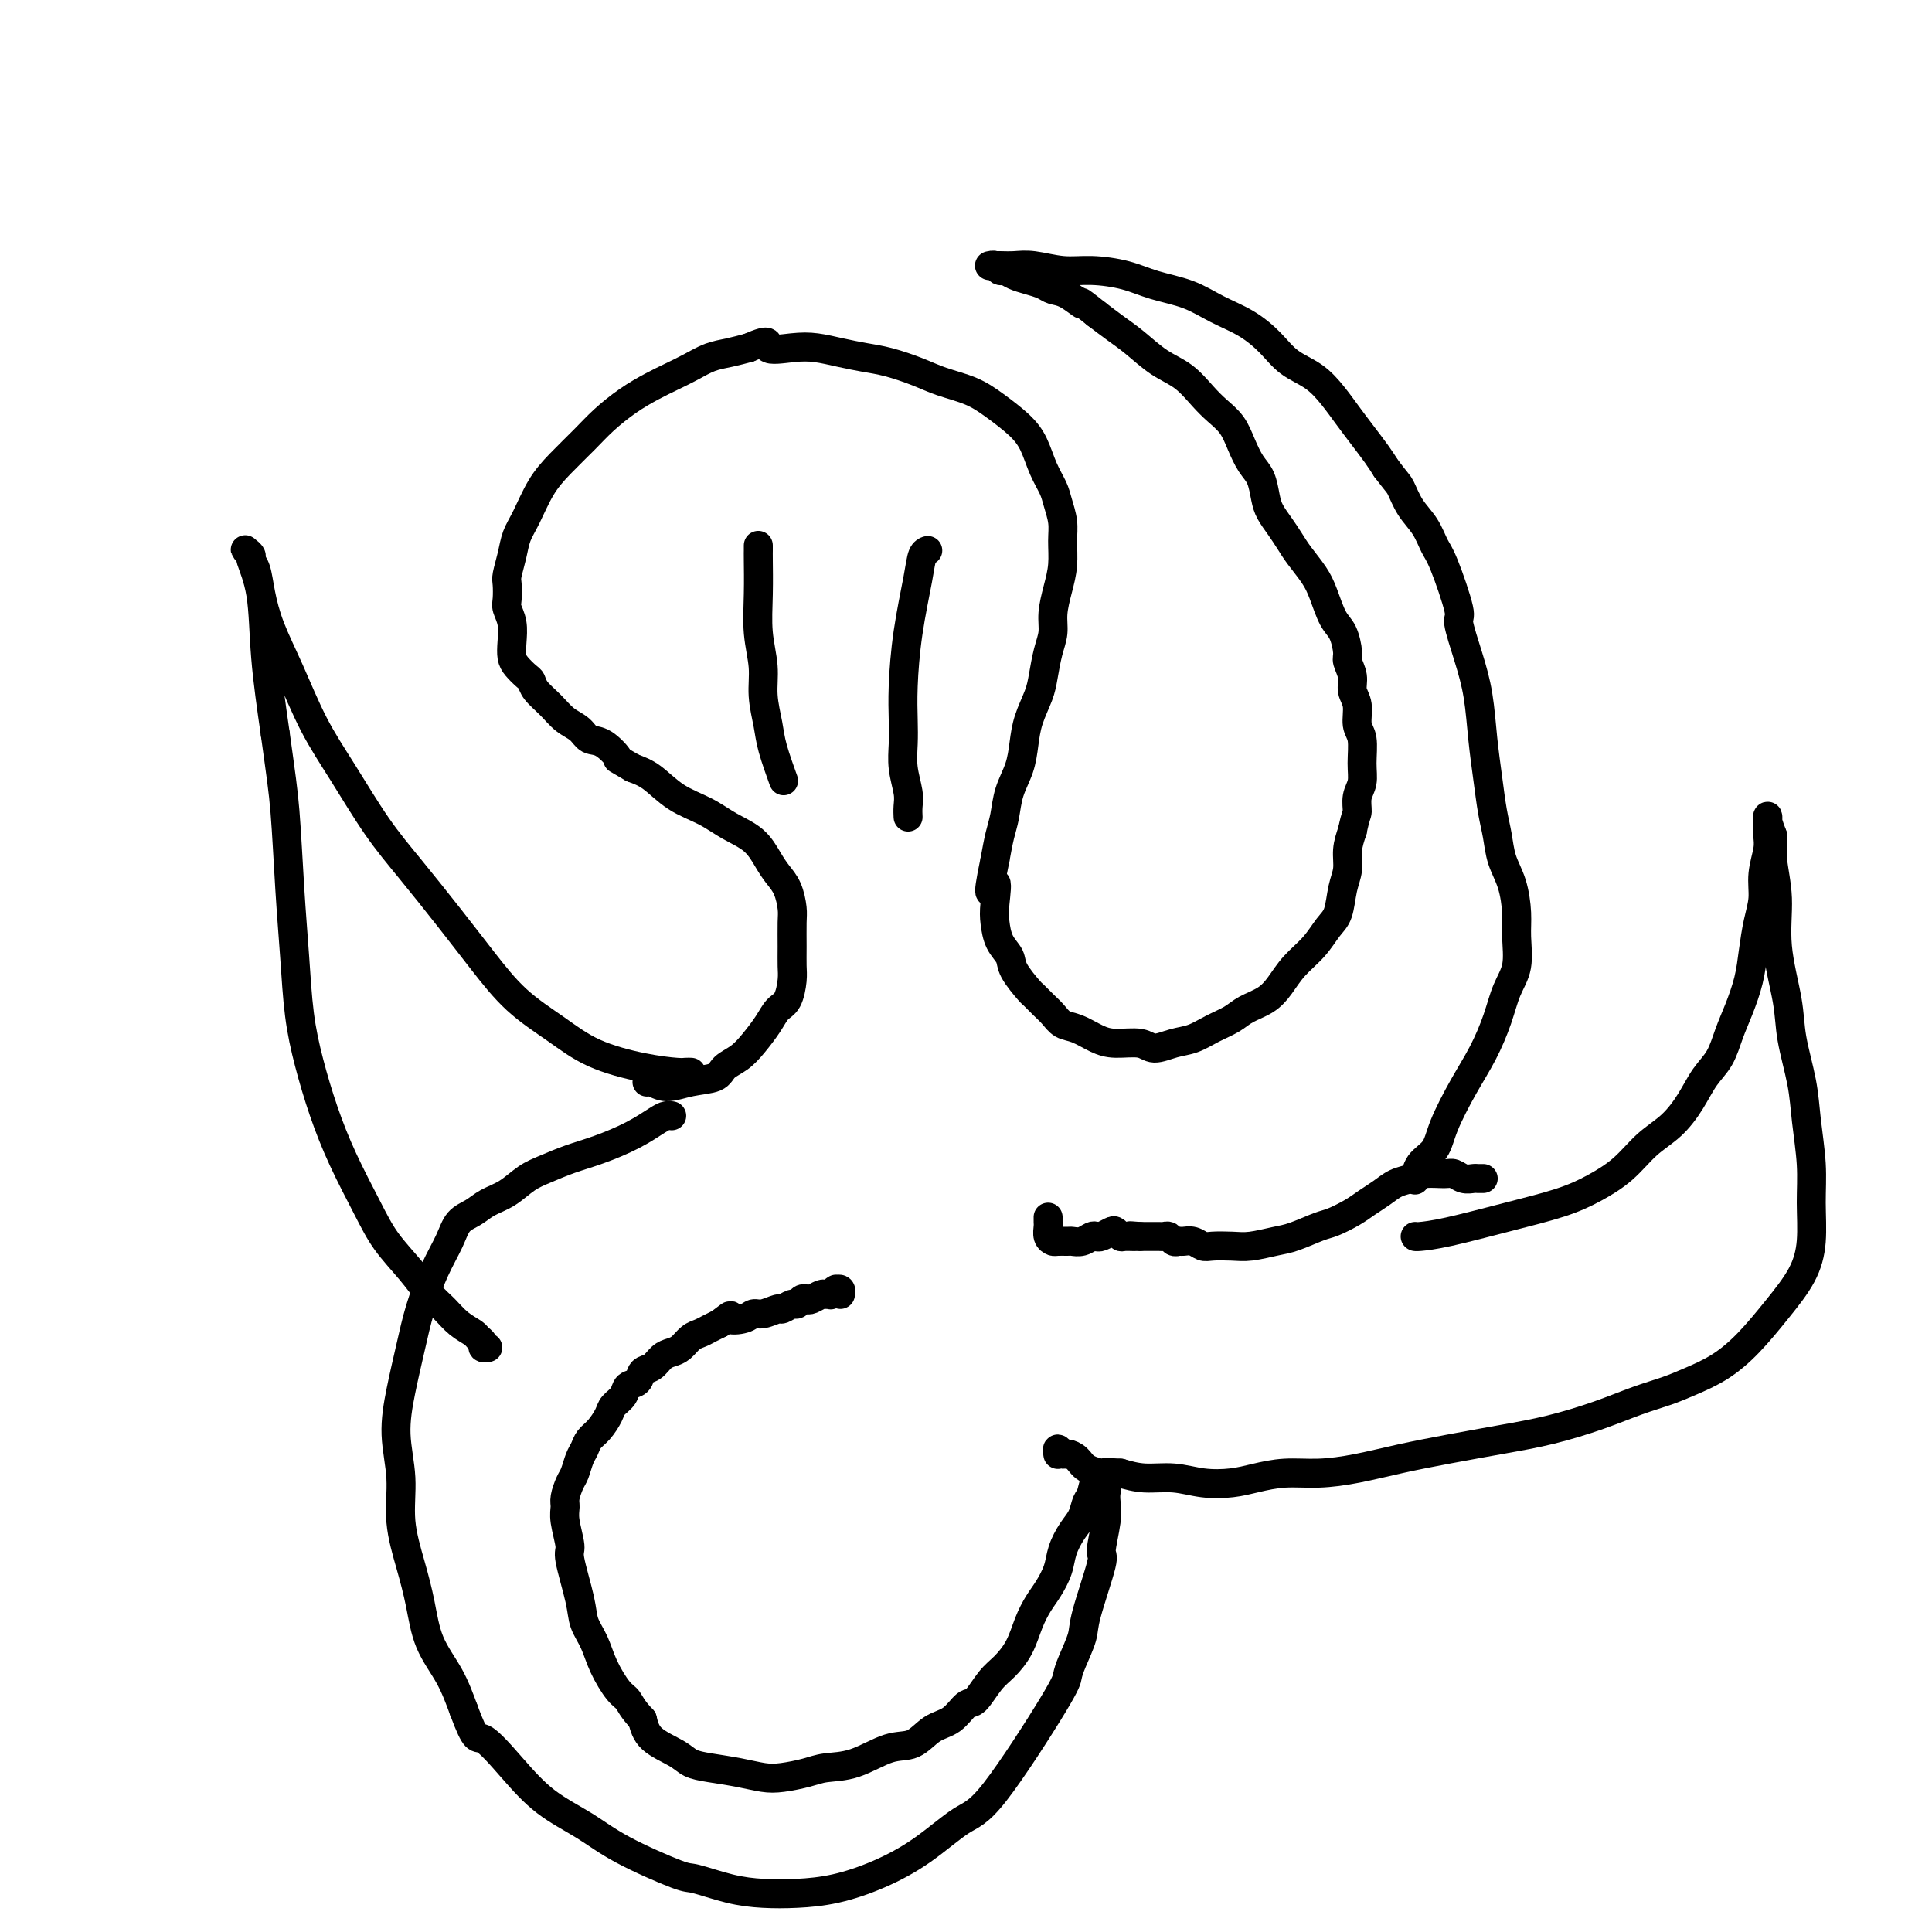 <svg viewBox='0 0 400 400' version='1.1' xmlns='http://www.w3.org/2000/svg' xmlns:xlink='http://www.w3.org/1999/xlink'><g fill='none' stroke='#000000' stroke-width='6' stroke-linecap='round' stroke-linejoin='round'><path d='M134,224c-0.000,0.000 -0.000,0.000 0,0c0.000,-0.000 0.000,-0.000 0,0c-0.000,0.000 -0.001,0.000 0,0c0.001,-0.000 0.002,-0.001 0,0c-0.002,0.001 -0.007,0.005 0,0c0.007,-0.005 0.026,-0.019 0,0c-0.026,0.019 -0.098,0.069 0,0c0.098,-0.069 0.367,-0.259 1,0c0.633,0.259 1.628,0.968 3,1c1.372,0.032 3.119,-0.612 5,-1c1.881,-0.388 3.897,-0.519 5,-1c1.103,-0.481 1.292,-1.312 2,-2c0.708,-0.688 1.933,-1.232 3,-2c1.067,-0.768 1.974,-1.760 3,-3c1.026,-1.240 2.170,-2.729 3,-4c0.830,-1.271 1.347,-2.323 2,-3c0.653,-0.677 1.443,-0.979 2,-2c0.557,-1.021 0.882,-2.761 1,-4c0.118,-1.239 0.029,-1.977 0,-3c-0.029,-1.023 0.000,-2.332 0,-4c-0.000,-1.668 -0.030,-3.695 0,-5c0.030,-1.305 0.120,-1.889 0,-3c-0.120,-1.111 -0.450,-2.747 -1,-4c-0.550,-1.253 -1.320,-2.121 -2,-3c-0.680,-0.879 -1.269,-1.770 -2,-3c-0.731,-1.230 -1.605,-2.798 -3,-4c-1.395,-1.202 -3.310,-2.038 -5,-3c-1.690,-0.962 -3.154,-2.052 -5,-3c-1.846,-0.948 -4.074,-1.755 -6,-3c-1.926,-1.245 -3.550,-2.927 -5,-4c-1.450,-1.073 -2.725,-1.536 -4,-2'/><path d='M131,159c-4.408,-2.601 -2.927,-1.602 -3,-2c-0.073,-0.398 -1.699,-2.192 -3,-3c-1.301,-0.808 -2.278,-0.628 -3,-1c-0.722,-0.372 -1.188,-1.294 -2,-2c-0.812,-0.706 -1.971,-1.197 -3,-2c-1.029,-0.803 -1.928,-1.920 -3,-3c-1.072,-1.080 -2.315,-2.123 -3,-3c-0.685,-0.877 -0.811,-1.588 -1,-2c-0.189,-0.412 -0.442,-0.525 -1,-1c-0.558,-0.475 -1.421,-1.310 -2,-2c-0.579,-0.690 -0.873,-1.233 -1,-2c-0.127,-0.767 -0.086,-1.757 0,-3c0.086,-1.243 0.218,-2.740 0,-4c-0.218,-1.260 -0.787,-2.283 -1,-3c-0.213,-0.717 -0.069,-1.129 0,-2c0.069,-0.871 0.062,-2.201 0,-3c-0.062,-0.799 -0.180,-1.066 0,-2c0.180,-0.934 0.658,-2.534 1,-4c0.342,-1.466 0.549,-2.797 1,-4c0.451,-1.203 1.148,-2.278 2,-4c0.852,-1.722 1.861,-4.092 3,-6c1.139,-1.908 2.408,-3.354 4,-5c1.592,-1.646 3.506,-3.491 5,-5c1.494,-1.509 2.566,-2.683 4,-4c1.434,-1.317 3.230,-2.776 5,-4c1.770,-1.224 3.516,-2.212 5,-3c1.484,-0.788 2.707,-1.377 4,-2c1.293,-0.623 2.656,-1.280 4,-2c1.344,-0.720 2.670,-1.501 4,-2c1.330,-0.499 2.666,-0.714 4,-1c1.334,-0.286 2.667,-0.643 4,-1'/><path d='M155,72c5.308,-2.324 3.577,-0.634 4,0c0.423,0.634 2.999,0.210 5,0c2.001,-0.210 3.427,-0.208 5,0c1.573,0.208 3.293,0.622 5,1c1.707,0.378 3.401,0.719 5,1c1.599,0.281 3.105,0.500 5,1c1.895,0.500 4.181,1.281 6,2c1.819,0.719 3.173,1.377 5,2c1.827,0.623 4.127,1.212 6,2c1.873,0.788 3.318,1.775 5,3c1.682,1.225 3.602,2.686 5,4c1.398,1.314 2.273,2.480 3,4c0.727,1.520 1.305,3.395 2,5c0.695,1.605 1.508,2.939 2,4c0.492,1.061 0.665,1.850 1,3c0.335,1.150 0.832,2.660 1,4c0.168,1.340 0.007,2.511 0,4c-0.007,1.489 0.139,3.296 0,5c-0.139,1.704 -0.562,3.306 -1,5c-0.438,1.694 -0.890,3.480 -1,5c-0.110,1.520 0.121,2.772 0,4c-0.121,1.228 -0.596,2.431 -1,4c-0.404,1.569 -0.737,3.503 -1,5c-0.263,1.497 -0.455,2.555 -1,4c-0.545,1.445 -1.441,3.275 -2,5c-0.559,1.725 -0.780,3.345 -1,5c-0.220,1.655 -0.440,3.344 -1,5c-0.560,1.656 -1.459,3.279 -2,5c-0.541,1.721 -0.722,3.540 -1,5c-0.278,1.460 -0.651,2.560 -1,4c-0.349,1.440 -0.675,3.220 -1,5'/><path d='M206,178c-2.168,10.377 -0.588,5.819 0,5c0.588,-0.819 0.183,2.099 0,4c-0.183,1.901 -0.143,2.783 0,4c0.143,1.217 0.391,2.769 1,4c0.609,1.231 1.581,2.140 2,3c0.419,0.860 0.286,1.672 1,3c0.714,1.328 2.274,3.172 3,4c0.726,0.828 0.619,0.641 1,1c0.381,0.359 1.249,1.266 2,2c0.751,0.734 1.385,1.297 2,2c0.615,0.703 1.211,1.546 2,2c0.789,0.454 1.771,0.519 3,1c1.229,0.481 2.705,1.380 4,2c1.295,0.620 2.408,0.963 4,1c1.592,0.037 3.664,-0.231 5,0c1.336,0.231 1.936,0.960 3,1c1.064,0.040 2.590,-0.608 4,-1c1.410,-0.392 2.702,-0.527 4,-1c1.298,-0.473 2.602,-1.284 4,-2c1.398,-0.716 2.890,-1.339 4,-2c1.110,-0.661 1.837,-1.362 3,-2c1.163,-0.638 2.762,-1.214 4,-2c1.238,-0.786 2.114,-1.783 3,-3c0.886,-1.217 1.781,-2.653 3,-4c1.219,-1.347 2.761,-2.604 4,-4c1.239,-1.396 2.173,-2.932 3,-4c0.827,-1.068 1.545,-1.667 2,-3c0.455,-1.333 0.648,-3.398 1,-5c0.352,-1.602 0.864,-2.739 1,-4c0.136,-1.261 -0.104,-2.646 0,-4c0.104,-1.354 0.552,-2.677 1,-4'/><path d='M280,172c0.707,-3.390 0.975,-3.366 1,-4c0.025,-0.634 -0.194,-1.925 0,-3c0.194,-1.075 0.799,-1.933 1,-3c0.201,-1.067 -0.003,-2.344 0,-4c0.003,-1.656 0.212,-3.692 0,-5c-0.212,-1.308 -0.845,-1.888 -1,-3c-0.155,-1.112 0.169,-2.757 0,-4c-0.169,-1.243 -0.832,-2.083 -1,-3c-0.168,-0.917 0.159,-1.909 0,-3c-0.159,-1.091 -0.805,-2.280 -1,-3c-0.195,-0.720 0.062,-0.971 0,-2c-0.062,-1.029 -0.443,-2.835 -1,-4c-0.557,-1.165 -1.290,-1.691 -2,-3c-0.710,-1.309 -1.397,-3.403 -2,-5c-0.603,-1.597 -1.121,-2.696 -2,-4c-0.879,-1.304 -2.120,-2.812 -3,-4c-0.880,-1.188 -1.401,-2.054 -2,-3c-0.599,-0.946 -1.277,-1.971 -2,-3c-0.723,-1.029 -1.492,-2.063 -2,-3c-0.508,-0.937 -0.754,-1.777 -1,-3c-0.246,-1.223 -0.492,-2.831 -1,-4c-0.508,-1.169 -1.279,-1.901 -2,-3c-0.721,-1.099 -1.392,-2.567 -2,-4c-0.608,-1.433 -1.155,-2.833 -2,-4c-0.845,-1.167 -1.990,-2.101 -3,-3c-1.010,-0.899 -1.887,-1.763 -3,-3c-1.113,-1.237 -2.464,-2.848 -4,-4c-1.536,-1.152 -3.257,-1.845 -5,-3c-1.743,-1.155 -3.508,-2.773 -5,-4c-1.492,-1.227 -2.712,-2.065 -4,-3c-1.288,-0.935 -2.644,-1.968 -4,-3'/><path d='M227,65c-4.872,-3.903 -3.051,-2.159 -3,-2c0.051,0.159 -1.666,-1.267 -3,-2c-1.334,-0.733 -2.283,-0.775 -3,-1c-0.717,-0.225 -1.200,-0.634 -2,-1c-0.800,-0.366 -1.916,-0.690 -3,-1c-1.084,-0.310 -2.137,-0.605 -3,-1c-0.863,-0.395 -1.538,-0.891 -2,-1c-0.462,-0.109 -0.712,0.167 -1,0c-0.288,-0.167 -0.614,-0.777 -1,-1c-0.386,-0.223 -0.830,-0.060 -1,0c-0.170,0.060 -0.065,0.016 0,0c0.065,-0.016 0.091,-0.005 0,0c-0.091,0.005 -0.297,0.005 0,0c0.297,-0.005 1.098,-0.016 2,0c0.902,0.016 1.906,0.059 3,0c1.094,-0.059 2.278,-0.220 4,0c1.722,0.220 3.982,0.820 6,1c2.018,0.180 3.794,-0.062 6,0c2.206,0.062 4.840,0.427 7,1c2.160,0.573 3.845,1.352 6,2c2.155,0.648 4.781,1.163 7,2c2.219,0.837 4.032,1.994 6,3c1.968,1.006 4.091,1.861 6,3c1.909,1.139 3.602,2.562 5,4c1.398,1.438 2.499,2.891 4,4c1.501,1.109 3.403,1.875 5,3c1.597,1.125 2.889,2.608 4,4c1.111,1.392 2.040,2.693 3,4c0.960,1.307 1.951,2.621 3,4c1.049,1.379 2.157,2.823 3,4c0.843,1.177 1.422,2.089 2,3'/><path d='M287,97c2.301,3.033 2.554,3.117 3,4c0.446,0.883 1.084,2.567 2,4c0.916,1.433 2.111,2.617 3,4c0.889,1.383 1.474,2.965 2,4c0.526,1.035 0.995,1.522 2,4c1.005,2.478 2.545,6.947 3,9c0.455,2.053 -0.176,1.691 0,3c0.176,1.309 1.160,4.289 2,7c0.840,2.711 1.535,5.154 2,8c0.465,2.846 0.701,6.094 1,9c0.299,2.906 0.661,5.468 1,8c0.339,2.532 0.655,5.033 1,7c0.345,1.967 0.719,3.399 1,5c0.281,1.601 0.469,3.372 1,5c0.531,1.628 1.404,3.112 2,5c0.596,1.888 0.915,4.179 1,6c0.085,1.821 -0.062,3.171 0,5c0.062,1.829 0.335,4.138 0,6c-0.335,1.862 -1.277,3.277 -2,5c-0.723,1.723 -1.228,3.753 -2,6c-0.772,2.247 -1.811,4.712 -3,7c-1.189,2.288 -2.529,4.400 -4,7c-1.471,2.600 -3.074,5.688 -4,8c-0.926,2.312 -1.176,3.846 -2,5c-0.824,1.154 -2.222,1.926 -3,3c-0.778,1.074 -0.937,2.450 -1,3c-0.063,0.550 -0.032,0.275 0,0'/><path d='M139,231c-0.000,-0.000 -0.000,-0.000 0,0c0.000,0.000 0.001,0.000 0,0c-0.001,-0.000 -0.003,-0.000 0,0c0.003,0.000 0.011,0.002 0,0c-0.011,-0.002 -0.040,-0.006 0,0c0.040,0.006 0.151,0.022 0,0c-0.151,-0.022 -0.563,-0.081 -1,0c-0.437,0.081 -0.900,0.301 -2,1c-1.100,0.699 -2.839,1.877 -5,3c-2.161,1.123 -4.745,2.191 -7,3c-2.255,0.809 -4.183,1.357 -6,2c-1.817,0.643 -3.525,1.380 -5,2c-1.475,0.620 -2.717,1.123 -4,2c-1.283,0.877 -2.608,2.126 -4,3c-1.392,0.874 -2.851,1.371 -4,2c-1.149,0.629 -1.988,1.390 -3,2c-1.012,0.610 -2.196,1.069 -3,2c-0.804,0.931 -1.227,2.335 -2,4c-0.773,1.665 -1.897,3.590 -3,6c-1.103,2.410 -2.186,5.306 -3,8c-0.814,2.694 -1.358,5.186 -2,8c-0.642,2.814 -1.382,5.951 -2,9c-0.618,3.049 -1.116,6.010 -1,9c0.116,2.990 0.844,6.009 1,9c0.156,2.991 -0.261,5.953 0,9c0.261,3.047 1.200,6.178 2,9c0.800,2.822 1.462,5.334 2,8c0.538,2.666 0.953,5.487 2,8c1.047,2.513 2.728,4.718 4,7c1.272,2.282 2.136,4.641 3,7'/><path d='M96,354c2.638,7.125 2.733,5.436 4,6c1.267,0.564 3.705,3.381 6,6c2.295,2.619 4.445,5.040 7,7c2.555,1.960 5.514,3.460 8,5c2.486,1.540 4.497,3.120 8,5c3.503,1.880 8.496,4.059 11,5c2.504,0.941 2.518,0.643 4,1c1.482,0.357 4.430,1.370 7,2c2.570,0.630 4.761,0.877 7,1c2.239,0.123 4.528,0.121 7,0c2.472,-0.121 5.129,-0.360 8,-1c2.871,-0.640 5.957,-1.680 9,-3c3.043,-1.320 6.044,-2.920 9,-5c2.956,-2.080 5.866,-4.641 8,-6c2.134,-1.359 3.493,-1.515 7,-6c3.507,-4.485 9.161,-13.298 12,-18c2.839,-4.702 2.863,-5.292 3,-6c0.137,-0.708 0.386,-1.533 1,-3c0.614,-1.467 1.594,-3.575 2,-5c0.406,-1.425 0.238,-2.167 1,-5c0.762,-2.833 2.453,-7.757 3,-10c0.547,-2.243 -0.048,-1.806 0,-3c0.048,-1.194 0.741,-4.019 1,-6c0.259,-1.981 0.083,-3.119 0,-4c-0.083,-0.881 -0.074,-1.504 0,-2c0.074,-0.496 0.213,-0.865 0,-1c-0.213,-0.135 -0.779,-0.036 -1,0c-0.221,0.036 -0.098,0.010 0,0c0.098,-0.010 0.171,-0.003 0,0c-0.171,0.003 -0.585,0.001 -1,0'/><path d='M227,308c-0.330,-2.331 -0.656,-0.157 -1,1c-0.344,1.157 -0.707,1.299 -1,2c-0.293,0.701 -0.515,1.962 -1,3c-0.485,1.038 -1.232,1.852 -2,3c-0.768,1.148 -1.557,2.630 -2,4c-0.443,1.370 -0.541,2.627 -1,4c-0.459,1.373 -1.281,2.860 -2,4c-0.719,1.140 -1.336,1.931 -2,3c-0.664,1.069 -1.375,2.417 -2,4c-0.625,1.583 -1.164,3.402 -2,5c-0.836,1.598 -1.969,2.974 -3,4c-1.031,1.026 -1.959,1.701 -3,3c-1.041,1.299 -2.196,3.221 -3,4c-0.804,0.779 -1.258,0.416 -2,1c-0.742,0.584 -1.771,2.114 -3,3c-1.229,0.886 -2.657,1.126 -4,2c-1.343,0.874 -2.602,2.381 -4,3c-1.398,0.619 -2.937,0.352 -5,1c-2.063,0.648 -4.652,2.213 -7,3c-2.348,0.787 -4.457,0.796 -6,1c-1.543,0.204 -2.520,0.601 -4,1c-1.480,0.399 -3.464,0.798 -5,1c-1.536,0.202 -2.625,0.206 -4,0c-1.375,-0.206 -3.037,-0.624 -5,-1c-1.963,-0.376 -4.228,-0.711 -6,-1c-1.772,-0.289 -3.052,-0.531 -4,-1c-0.948,-0.469 -1.563,-1.165 -3,-2c-1.437,-0.835 -3.696,-1.810 -5,-3c-1.304,-1.190 -1.652,-2.595 -2,-4'/><path d='M133,356c-2.147,-2.240 -2.516,-3.341 -3,-4c-0.484,-0.659 -1.084,-0.878 -2,-2c-0.916,-1.122 -2.148,-3.148 -3,-5c-0.852,-1.852 -1.323,-3.529 -2,-5c-0.677,-1.471 -1.558,-2.736 -2,-4c-0.442,-1.264 -0.444,-2.527 -1,-5c-0.556,-2.473 -1.666,-6.156 -2,-8c-0.334,-1.844 0.110,-1.849 0,-3c-0.110,-1.151 -0.773,-3.448 -1,-5c-0.227,-1.552 -0.020,-2.359 0,-3c0.020,-0.641 -0.149,-1.116 0,-2c0.149,-0.884 0.617,-2.176 1,-3c0.383,-0.824 0.683,-1.178 1,-2c0.317,-0.822 0.652,-2.111 1,-3c0.348,-0.889 0.708,-1.379 1,-2c0.292,-0.621 0.516,-1.373 1,-2c0.484,-0.627 1.228,-1.128 2,-2c0.772,-0.872 1.573,-2.116 2,-3c0.427,-0.884 0.481,-1.407 1,-2c0.519,-0.593 1.504,-1.257 2,-2c0.496,-0.743 0.503,-1.565 1,-2c0.497,-0.435 1.484,-0.484 2,-1c0.516,-0.516 0.561,-1.499 1,-2c0.439,-0.501 1.272,-0.519 2,-1c0.728,-0.481 1.350,-1.424 2,-2c0.650,-0.576 1.329,-0.784 2,-1c0.671,-0.216 1.335,-0.439 2,-1c0.665,-0.561 1.333,-1.460 2,-2c0.667,-0.540 1.333,-0.722 2,-1c0.667,-0.278 1.333,-0.651 2,-1c0.667,-0.349 1.333,-0.675 2,-1'/><path d='M149,274c3.392,-2.565 1.872,-1.476 2,-1c0.128,0.476 1.903,0.339 3,0c1.097,-0.339 1.516,-0.879 2,-1c0.484,-0.121 1.033,0.179 2,0c0.967,-0.179 2.353,-0.836 3,-1c0.647,-0.164 0.555,0.166 1,0c0.445,-0.166 1.428,-0.828 2,-1c0.572,-0.172 0.735,0.146 1,0c0.265,-0.146 0.634,-0.757 1,-1c0.366,-0.243 0.729,-0.118 1,0c0.271,0.118 0.450,0.229 1,0c0.550,-0.229 1.472,-0.797 2,-1c0.528,-0.203 0.664,-0.040 1,0c0.336,0.040 0.874,-0.041 1,0c0.126,0.041 -0.159,0.206 0,0c0.159,-0.206 0.760,-0.784 1,-1c0.240,-0.216 0.117,-0.072 0,0c-0.117,0.072 -0.227,0.071 0,0c0.227,-0.071 0.792,-0.211 1,0c0.208,0.211 0.059,0.775 0,1c-0.059,0.225 -0.030,0.113 0,0'/><path d='M307,244c-0.026,0.001 -0.051,0.001 0,0c0.051,-0.001 0.179,-0.004 0,0c-0.179,0.004 -0.665,0.015 -1,0c-0.335,-0.015 -0.519,-0.058 -1,0c-0.481,0.058 -1.258,0.215 -2,0c-0.742,-0.215 -1.447,-0.801 -2,-1c-0.553,-0.199 -0.952,-0.009 -2,0c-1.048,0.009 -2.745,-0.163 -4,0c-1.255,0.163 -2.067,0.662 -3,1c-0.933,0.338 -1.986,0.514 -3,1c-1.014,0.486 -1.988,1.281 -3,2c-1.012,0.719 -2.063,1.362 -3,2c-0.937,0.638 -1.761,1.270 -3,2c-1.239,0.730 -2.894,1.558 -4,2c-1.106,0.442 -1.663,0.497 -3,1c-1.337,0.503 -3.454,1.455 -5,2c-1.546,0.545 -2.522,0.683 -4,1c-1.478,0.317 -3.460,0.813 -5,1c-1.540,0.187 -2.640,0.064 -4,0c-1.360,-0.064 -2.980,-0.070 -4,0c-1.020,0.070 -1.439,0.216 -2,0c-0.561,-0.216 -1.263,-0.794 -2,-1c-0.737,-0.206 -1.507,-0.041 -2,0c-0.493,0.041 -0.709,-0.042 -1,0c-0.291,0.042 -0.658,0.207 -1,0c-0.342,-0.207 -0.658,-0.788 -1,-1c-0.342,-0.212 -0.710,-0.057 -1,0c-0.290,0.057 -0.501,0.015 -1,0c-0.499,-0.015 -1.285,-0.004 -2,0c-0.715,0.004 -1.357,0.002 -2,0'/><path d='M236,256c-3.676,-0.305 -1.365,-0.069 -1,0c0.365,0.069 -1.215,-0.030 -2,0c-0.785,0.030 -0.774,0.190 -1,0c-0.226,-0.190 -0.690,-0.732 -1,-1c-0.310,-0.268 -0.467,-0.264 -1,0c-0.533,0.264 -1.442,0.789 -2,1c-0.558,0.211 -0.764,0.109 -1,0c-0.236,-0.109 -0.501,-0.226 -1,0c-0.499,0.226 -1.233,0.793 -2,1c-0.767,0.207 -1.568,0.054 -2,0c-0.432,-0.054 -0.494,-0.007 -1,0c-0.506,0.007 -1.456,-0.025 -2,0c-0.544,0.025 -0.682,0.108 -1,0c-0.318,-0.108 -0.817,-0.407 -1,-1c-0.183,-0.593 -0.049,-1.478 0,-2c0.049,-0.522 0.013,-0.679 0,-1c-0.013,-0.321 -0.004,-0.806 0,-1c0.004,-0.194 0.002,-0.097 0,0'/><path d='M293,256c0.000,0.000 0.000,0.000 0,0c-0.000,-0.000 -0.000,-0.000 0,0c0.000,0.000 0.000,0.000 0,0c-0.000,-0.000 -0.001,-0.001 0,0c0.001,0.001 0.004,0.006 0,0c-0.004,-0.006 -0.015,-0.021 0,0c0.015,0.021 0.056,0.078 1,0c0.944,-0.078 2.790,-0.291 6,-1c3.210,-0.709 7.785,-1.915 12,-3c4.215,-1.085 8.069,-2.049 11,-3c2.931,-0.951 4.938,-1.887 7,-3c2.062,-1.113 4.179,-2.401 6,-4c1.821,-1.599 3.345,-3.507 5,-5c1.655,-1.493 3.441,-2.569 5,-4c1.559,-1.431 2.893,-3.217 4,-5c1.107,-1.783 1.988,-3.564 3,-5c1.012,-1.436 2.155,-2.528 3,-4c0.845,-1.472 1.392,-3.323 2,-5c0.608,-1.677 1.277,-3.178 2,-5c0.723,-1.822 1.499,-3.963 2,-6c0.501,-2.037 0.726,-3.970 1,-6c0.274,-2.030 0.595,-4.157 1,-6c0.405,-1.843 0.893,-3.401 1,-5c0.107,-1.599 -0.168,-3.240 0,-5c0.168,-1.760 0.777,-3.639 1,-5c0.223,-1.361 0.059,-2.206 0,-3c-0.059,-0.794 -0.013,-1.539 0,-2c0.013,-0.461 -0.007,-0.639 0,-1c0.007,-0.361 0.040,-0.905 0,-1c-0.040,-0.095 -0.154,0.259 0,1c0.154,0.741 0.577,1.871 1,3'/><path d='M367,173c0.086,1.233 -0.199,2.815 0,5c0.199,2.185 0.883,4.974 1,8c0.117,3.026 -0.334,6.290 0,10c0.334,3.710 1.452,7.865 2,11c0.548,3.135 0.525,5.248 1,8c0.475,2.752 1.449,6.142 2,9c0.551,2.858 0.680,5.186 1,8c0.320,2.814 0.832,6.116 1,9c0.168,2.884 -0.008,5.351 0,8c0.008,2.649 0.198,5.479 0,8c-0.198,2.521 -0.786,4.734 -2,7c-1.214,2.266 -3.054,4.585 -5,7c-1.946,2.415 -3.999,4.925 -6,7c-2.001,2.075 -3.952,3.713 -6,5c-2.048,1.287 -4.193,2.221 -6,3c-1.807,0.779 -3.276,1.402 -5,2c-1.724,0.598 -3.703,1.171 -6,2c-2.297,0.829 -4.911,1.912 -8,3c-3.089,1.088 -6.651,2.179 -10,3c-3.349,0.821 -6.483,1.373 -10,2c-3.517,0.627 -7.415,1.330 -11,2c-3.585,0.670 -6.856,1.307 -10,2c-3.144,0.693 -6.159,1.443 -9,2c-2.841,0.557 -5.507,0.921 -8,1c-2.493,0.079 -4.811,-0.126 -7,0c-2.189,0.126 -4.247,0.585 -6,1c-1.753,0.415 -3.199,0.788 -5,1c-1.801,0.212 -3.957,0.263 -6,0c-2.043,-0.263 -3.973,-0.840 -6,-1c-2.027,-0.160 -4.151,0.097 -6,0c-1.849,-0.097 -3.425,-0.549 -5,-1'/><path d='M232,305c-4.307,-0.276 -3.573,0.032 -4,0c-0.427,-0.032 -2.013,-0.406 -3,-1c-0.987,-0.594 -1.375,-1.409 -2,-2c-0.625,-0.591 -1.488,-0.957 -2,-1c-0.512,-0.043 -0.673,0.237 -1,0c-0.327,-0.237 -0.820,-0.991 -1,-1c-0.180,-0.009 -0.049,0.728 0,1c0.049,0.272 0.014,0.078 0,0c-0.014,-0.078 -0.007,-0.039 0,0'/><path d='M143,222c-0.002,-0.000 -0.004,-0.000 0,0c0.004,0.000 0.012,0.001 0,0c-0.012,-0.001 -0.046,-0.002 0,0c0.046,0.002 0.170,0.007 0,0c-0.170,-0.007 -0.636,-0.027 -1,0c-0.364,0.027 -0.626,0.100 -2,0c-1.374,-0.100 -3.860,-0.372 -7,-1c-3.140,-0.628 -6.934,-1.612 -10,-3c-3.066,-1.388 -5.403,-3.180 -8,-5c-2.597,-1.820 -5.455,-3.668 -8,-6c-2.545,-2.332 -4.776,-5.149 -7,-8c-2.224,-2.851 -4.439,-5.738 -7,-9c-2.561,-3.262 -5.468,-6.901 -8,-10c-2.532,-3.099 -4.688,-5.660 -7,-9c-2.312,-3.340 -4.780,-7.459 -7,-11c-2.220,-3.541 -4.191,-6.503 -6,-10c-1.809,-3.497 -3.455,-7.528 -5,-11c-1.545,-3.472 -2.987,-6.383 -4,-9c-1.013,-2.617 -1.595,-4.939 -2,-7c-0.405,-2.061 -0.631,-3.860 -1,-5c-0.369,-1.140 -0.879,-1.622 -1,-2c-0.121,-0.378 0.148,-0.652 0,-1c-0.148,-0.348 -0.712,-0.770 -1,-1c-0.288,-0.230 -0.299,-0.267 0,0c0.299,0.267 0.909,0.840 1,1c0.091,0.160 -0.336,-0.091 0,1c0.336,1.091 1.437,3.525 2,7c0.563,3.475 0.590,7.993 1,13c0.410,5.007 1.205,10.504 2,16'/><path d='M57,152c1.179,8.561 1.628,11.465 2,16c0.372,4.535 0.668,10.702 1,16c0.332,5.298 0.698,9.729 1,14c0.302,4.271 0.538,8.384 1,12c0.462,3.616 1.150,6.734 2,10c0.850,3.266 1.861,6.679 3,10c1.139,3.321 2.405,6.549 4,10c1.595,3.451 3.519,7.126 5,10c1.481,2.874 2.521,4.948 4,7c1.479,2.052 3.398,4.084 5,6c1.602,1.916 2.887,3.718 4,5c1.113,1.282 2.054,2.045 3,3c0.946,0.955 1.899,2.102 3,3c1.101,0.898 2.351,1.547 3,2c0.649,0.453 0.696,0.710 1,1c0.304,0.290 0.865,0.614 1,1c0.135,0.386 -0.156,0.835 0,1c0.156,0.165 0.759,0.047 1,0c0.241,-0.047 0.121,-0.024 0,0'/><path d='M192,114c0.001,-0.000 0.001,-0.000 0,0c-0.001,0.000 -0.004,0.001 0,0c0.004,-0.001 0.013,-0.004 0,0c-0.013,0.004 -0.049,0.015 0,0c0.049,-0.015 0.181,-0.057 0,0c-0.181,0.057 -0.676,0.212 -1,1c-0.324,0.788 -0.479,2.208 -1,5c-0.521,2.792 -1.409,6.955 -2,11c-0.591,4.045 -0.887,7.972 -1,11c-0.113,3.028 -0.044,5.157 0,7c0.044,1.843 0.064,3.401 0,5c-0.064,1.599 -0.213,3.238 0,5c0.213,1.762 0.789,3.648 1,5c0.211,1.352 0.057,2.172 0,3c-0.057,0.828 -0.016,1.665 0,2c0.016,0.335 0.008,0.167 0,0'/><path d='M157,113c0.000,0.000 0.000,0.000 0,0c-0.000,-0.000 -0.000,-0.001 0,0c0.000,0.001 0.000,0.003 0,0c-0.000,-0.003 -0.000,-0.013 0,0c0.000,0.013 0.000,0.048 0,0c-0.000,-0.048 -0.001,-0.178 0,0c0.001,0.178 0.004,0.664 0,1c-0.004,0.336 -0.016,0.520 0,2c0.016,1.480 0.060,4.254 0,7c-0.060,2.746 -0.225,5.463 0,8c0.225,2.537 0.838,4.894 1,7c0.162,2.106 -0.128,3.959 0,6c0.128,2.041 0.673,4.269 1,6c0.327,1.731 0.434,2.966 1,5c0.566,2.034 1.590,4.867 2,6c0.410,1.133 0.205,0.567 0,0'/></g>
</svg>
